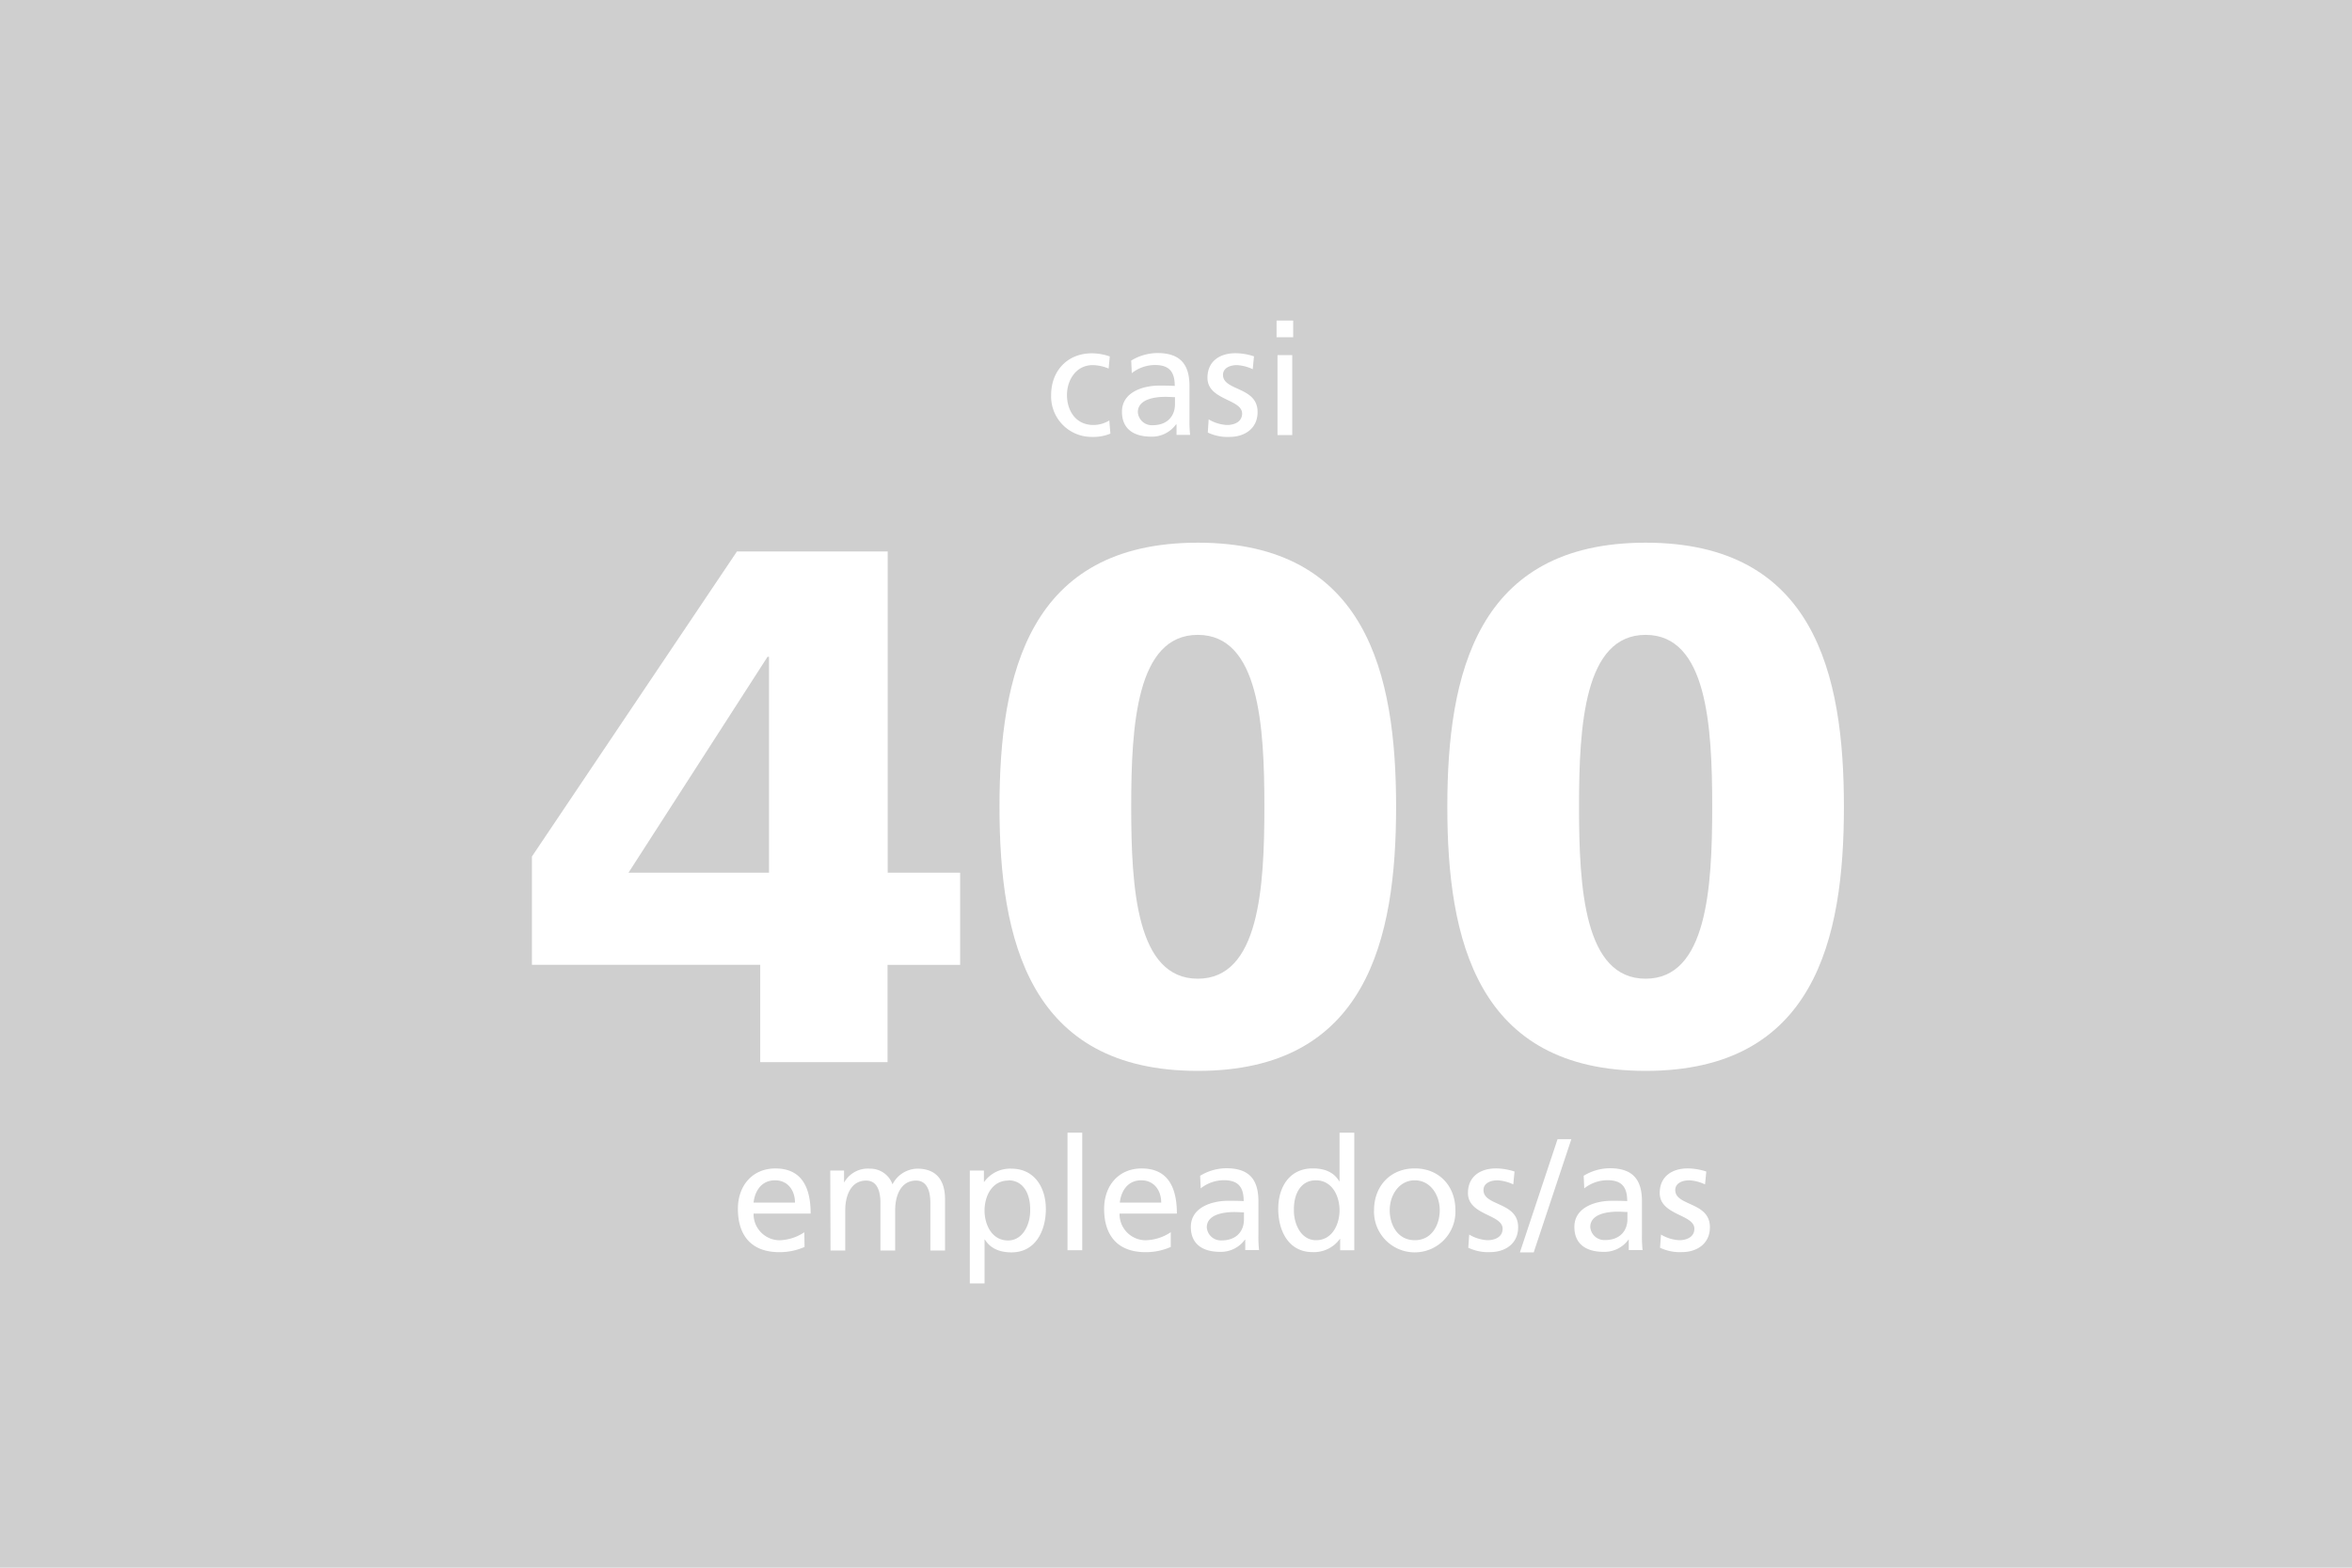 <svg xmlns="http://www.w3.org/2000/svg" viewBox="0 0 450 300"><defs><style>.cls-1{fill:#cfcfcf;}.cls-2{fill:#fff;}</style></defs><g id="Ebene_2" data-name="Ebene 2"><g id="Ebene_4" data-name="Ebene 4"><rect class="cls-1" width="450" height="300"/><path class="cls-2" d="M212.11,70.53a8.16,8.16,0,0,0-3.05-.66c-3.15,0-4.92,2.82-4.92,5.73,0,2.73,1.47,5.73,5.1,5.73a5.89,5.89,0,0,0,3-.87l.21,2.52a8.63,8.63,0,0,1-3.54.63,7.74,7.74,0,0,1-7.8-8c0-4.65,3.12-8,7.8-8a10.66,10.66,0,0,1,3.42.6Z"/><path class="cls-2" d="M216.43,69a9.77,9.77,0,0,1,5-1.44c4.38,0,6.15,2.16,6.15,6.33v6.33a24.19,24.19,0,0,0,.12,3H225.1v-2H225a5.68,5.68,0,0,1-4.74,2.34c-3.3,0-5.6-1.44-5.6-4.77,0-3.84,4.19-5,7.1-5,1.11,0,1.89,0,3,.06,0-2.64-1-4-3.78-4a7.19,7.19,0,0,0-4.44,1.56ZM224.8,76c-.6,0-1.2-.06-1.8-.06-1.53,0-5.3.24-5.3,2.94a2.69,2.69,0,0,0,2.84,2.49c2.79,0,4.26-1.74,4.26-4Z"/><path class="cls-2" d="M231.25,80.25a7.53,7.53,0,0,0,3.52,1.08c1.28,0,2.88-.54,2.88-2.19,0-2.79-6.63-2.55-6.63-6.84,0-3.18,2.36-4.71,5.39-4.71a11.66,11.66,0,0,1,3.51.6l-.24,2.46a8.24,8.24,0,0,0-3-.78c-1.43,0-2.69.6-2.69,1.86,0,3.12,6.62,2.22,6.62,7.11,0,3.27-2.61,4.77-5.34,4.77a8.75,8.75,0,0,1-4.19-.84Z"/><path class="cls-2" d="M247.42,64.53h-3.18V61.35h3.18Zm-3,3.42h2.82v15.3h-2.82Z"/><path class="cls-2" d="M145.45,184.63H101.77V163.91L141,105.53h28.84V167h13.86v17.64H169.81v18.62H145.45Zm1.68-58.94h-.28L120.25,167h26.88Z"/><path class="cls-2" d="M191.23,154.39c0-25.34,5.6-50.54,37.94-50.54s37.94,25.2,37.94,50.54-5.6,50.54-37.94,50.54S191.23,179.73,191.23,154.39Zm50.68,0c0-15.54-1-32.9-12.74-32.9s-12.74,17.36-12.74,32.9,1,32.9,12.74,32.9S241.91,169.93,241.91,154.39Z"/><path class="cls-2" d="M276.91,154.39c0-25.34,5.6-50.54,37.94-50.54s37.94,25.2,37.94,50.54-5.6,50.54-37.94,50.54S276.91,179.73,276.91,154.39Zm50.68,0c0-15.54-1-32.9-12.74-32.9s-12.74,17.36-12.74,32.9,1,32.9,12.74,32.9S327.59,169.93,327.59,154.39Z"/><path class="cls-2" d="M153.93,238.62a11.71,11.71,0,0,1-4.83,1c-5.43,0-7.92-3.3-7.92-8.28,0-4.53,2.85-7.74,7.17-7.74,5.1,0,6.75,3.72,6.75,8.64H144.18a5,5,0,0,0,5,5.1,9,9,0,0,0,4.71-1.53Zm-1.83-8.49c0-2.34-1.38-4.26-3.81-4.26-2.76,0-3.9,2.28-4.11,4.26Z"/><path class="cls-2" d="M158.85,224h2.64v2.22h.06a5.17,5.17,0,0,1,4.86-2.58,4.52,4.52,0,0,1,4.35,3,5.45,5.45,0,0,1,4.74-3c3.9,0,5.31,2.52,5.31,5.85v9.81H178v-9.12c0-1.89-.45-4.26-2.73-4.26-2.88,0-4,2.82-4,5.67v7.71h-2.82v-9.12c0-1.89-.45-4.26-2.73-4.26-2.88,0-4,2.82-4,5.67v7.71h-2.82Z"/><path class="cls-2" d="M185.55,224h2.7v2.16h.06a6.12,6.12,0,0,1,5.19-2.52c4.44,0,6.6,3.63,6.6,7.74s-1.95,8.28-6.57,8.28c-2.7,0-4.23-1.05-5.1-2.46h-.06v8.4h-2.82Zm7.35,1.92c-3.06,0-4.53,2.91-4.53,5.76,0,2.55,1.32,5.7,4.5,5.7,3,0,4.29-3.39,4.23-5.79C197.16,228.78,196,225.87,192.9,225.87Z"/><path class="cls-2" d="M204.24,216.75h2.82v22.5h-2.82Z"/><path class="cls-2" d="M224,238.62a11.71,11.71,0,0,1-4.83,1c-5.43,0-7.92-3.3-7.92-8.28,0-4.53,2.85-7.74,7.17-7.74,5.1,0,6.75,3.72,6.75,8.64H214.2a5,5,0,0,0,5,5.1A9,9,0,0,0,224,235.8Zm-1.83-8.49c0-2.34-1.38-4.26-3.81-4.26-2.76,0-3.9,2.28-4.11,4.26Z"/><path class="cls-2" d="M229.62,225a9.74,9.74,0,0,1,5-1.44c4.38,0,6.15,2.16,6.15,6.33v6.33a24.19,24.19,0,0,0,.12,3h-2.64v-2h-.06a5.68,5.68,0,0,1-4.74,2.34c-3.3,0-5.61-1.44-5.61-4.77,0-3.84,4.2-5,7.11-5,1.11,0,1.89,0,3,.06,0-2.64-1-4-3.78-4a7.19,7.19,0,0,0-4.44,1.56ZM238,232c-.6,0-1.2-.06-1.8-.06-1.53,0-5.31.24-5.31,2.94a2.7,2.7,0,0,0,2.85,2.49c2.79,0,4.26-1.74,4.26-4Z"/><path class="cls-2" d="M256.41,237.09h-.06a6.14,6.14,0,0,1-5.22,2.52c-4.62,0-6.57-4.11-6.57-8.28s2.16-7.74,6.6-7.74c2.67,0,4.2,1,5.07,2.46h.06v-9.3h2.82v22.5h-2.7Zm-4.62.24c3.18,0,4.5-3.15,4.5-5.7,0-2.85-1.47-5.76-4.53-5.76s-4.26,2.88-4.2,5.67C247.5,233.94,248.76,237.33,251.79,237.33Z"/><path class="cls-2" d="M270.69,223.59c4.65,0,7.77,3.36,7.77,8a7.79,7.79,0,1,1-15.57,0C262.89,227,266,223.59,270.69,223.59Zm0,13.74c3.3,0,4.77-3,4.77-5.73,0-2.91-1.77-5.73-4.77-5.73s-4.8,2.82-4.8,5.73C265.89,234.33,267.36,237.33,270.69,237.33Z"/><path class="cls-2" d="M281.1,236.25a7.53,7.53,0,0,0,3.51,1.08c1.29,0,2.88-.54,2.88-2.19,0-2.79-6.63-2.55-6.63-6.84,0-3.18,2.37-4.71,5.4-4.71a11.78,11.78,0,0,1,3.51.6l-.24,2.46a8.24,8.24,0,0,0-3-.78c-1.44,0-2.7.6-2.7,1.86,0,3.12,6.63,2.22,6.63,7.11,0,3.27-2.61,4.77-5.34,4.77a8.79,8.79,0,0,1-4.2-.84Z"/><path class="cls-2" d="M298,218h2.64l-7.2,21.66h-2.64Z"/><path class="cls-2" d="M303,225a9.74,9.74,0,0,1,5-1.44c4.38,0,6.15,2.16,6.15,6.33v6.33a24.19,24.19,0,0,0,.12,3h-2.64v-2h-.06a5.68,5.68,0,0,1-4.74,2.34c-3.3,0-5.61-1.44-5.61-4.77,0-3.84,4.2-5,7.11-5,1.11,0,1.89,0,3,.06,0-2.64-1-4-3.78-4a7.19,7.19,0,0,0-4.44,1.56Zm8.37,6.93c-.6,0-1.2-.06-1.8-.06-1.53,0-5.31.24-5.31,2.94a2.7,2.7,0,0,0,2.85,2.49c2.79,0,4.26-1.74,4.26-4Z"/><path class="cls-2" d="M317.79,236.25a7.53,7.53,0,0,0,3.51,1.08c1.29,0,2.88-.54,2.88-2.19,0-2.79-6.63-2.55-6.63-6.84,0-3.18,2.37-4.71,5.4-4.71a11.78,11.78,0,0,1,3.51.6l-.24,2.46a8.24,8.24,0,0,0-3-.78c-1.44,0-2.7.6-2.7,1.86,0,3.12,6.63,2.22,6.63,7.11,0,3.27-2.61,4.77-5.34,4.77a8.79,8.79,0,0,1-4.2-.84Z"/></g></g></svg>